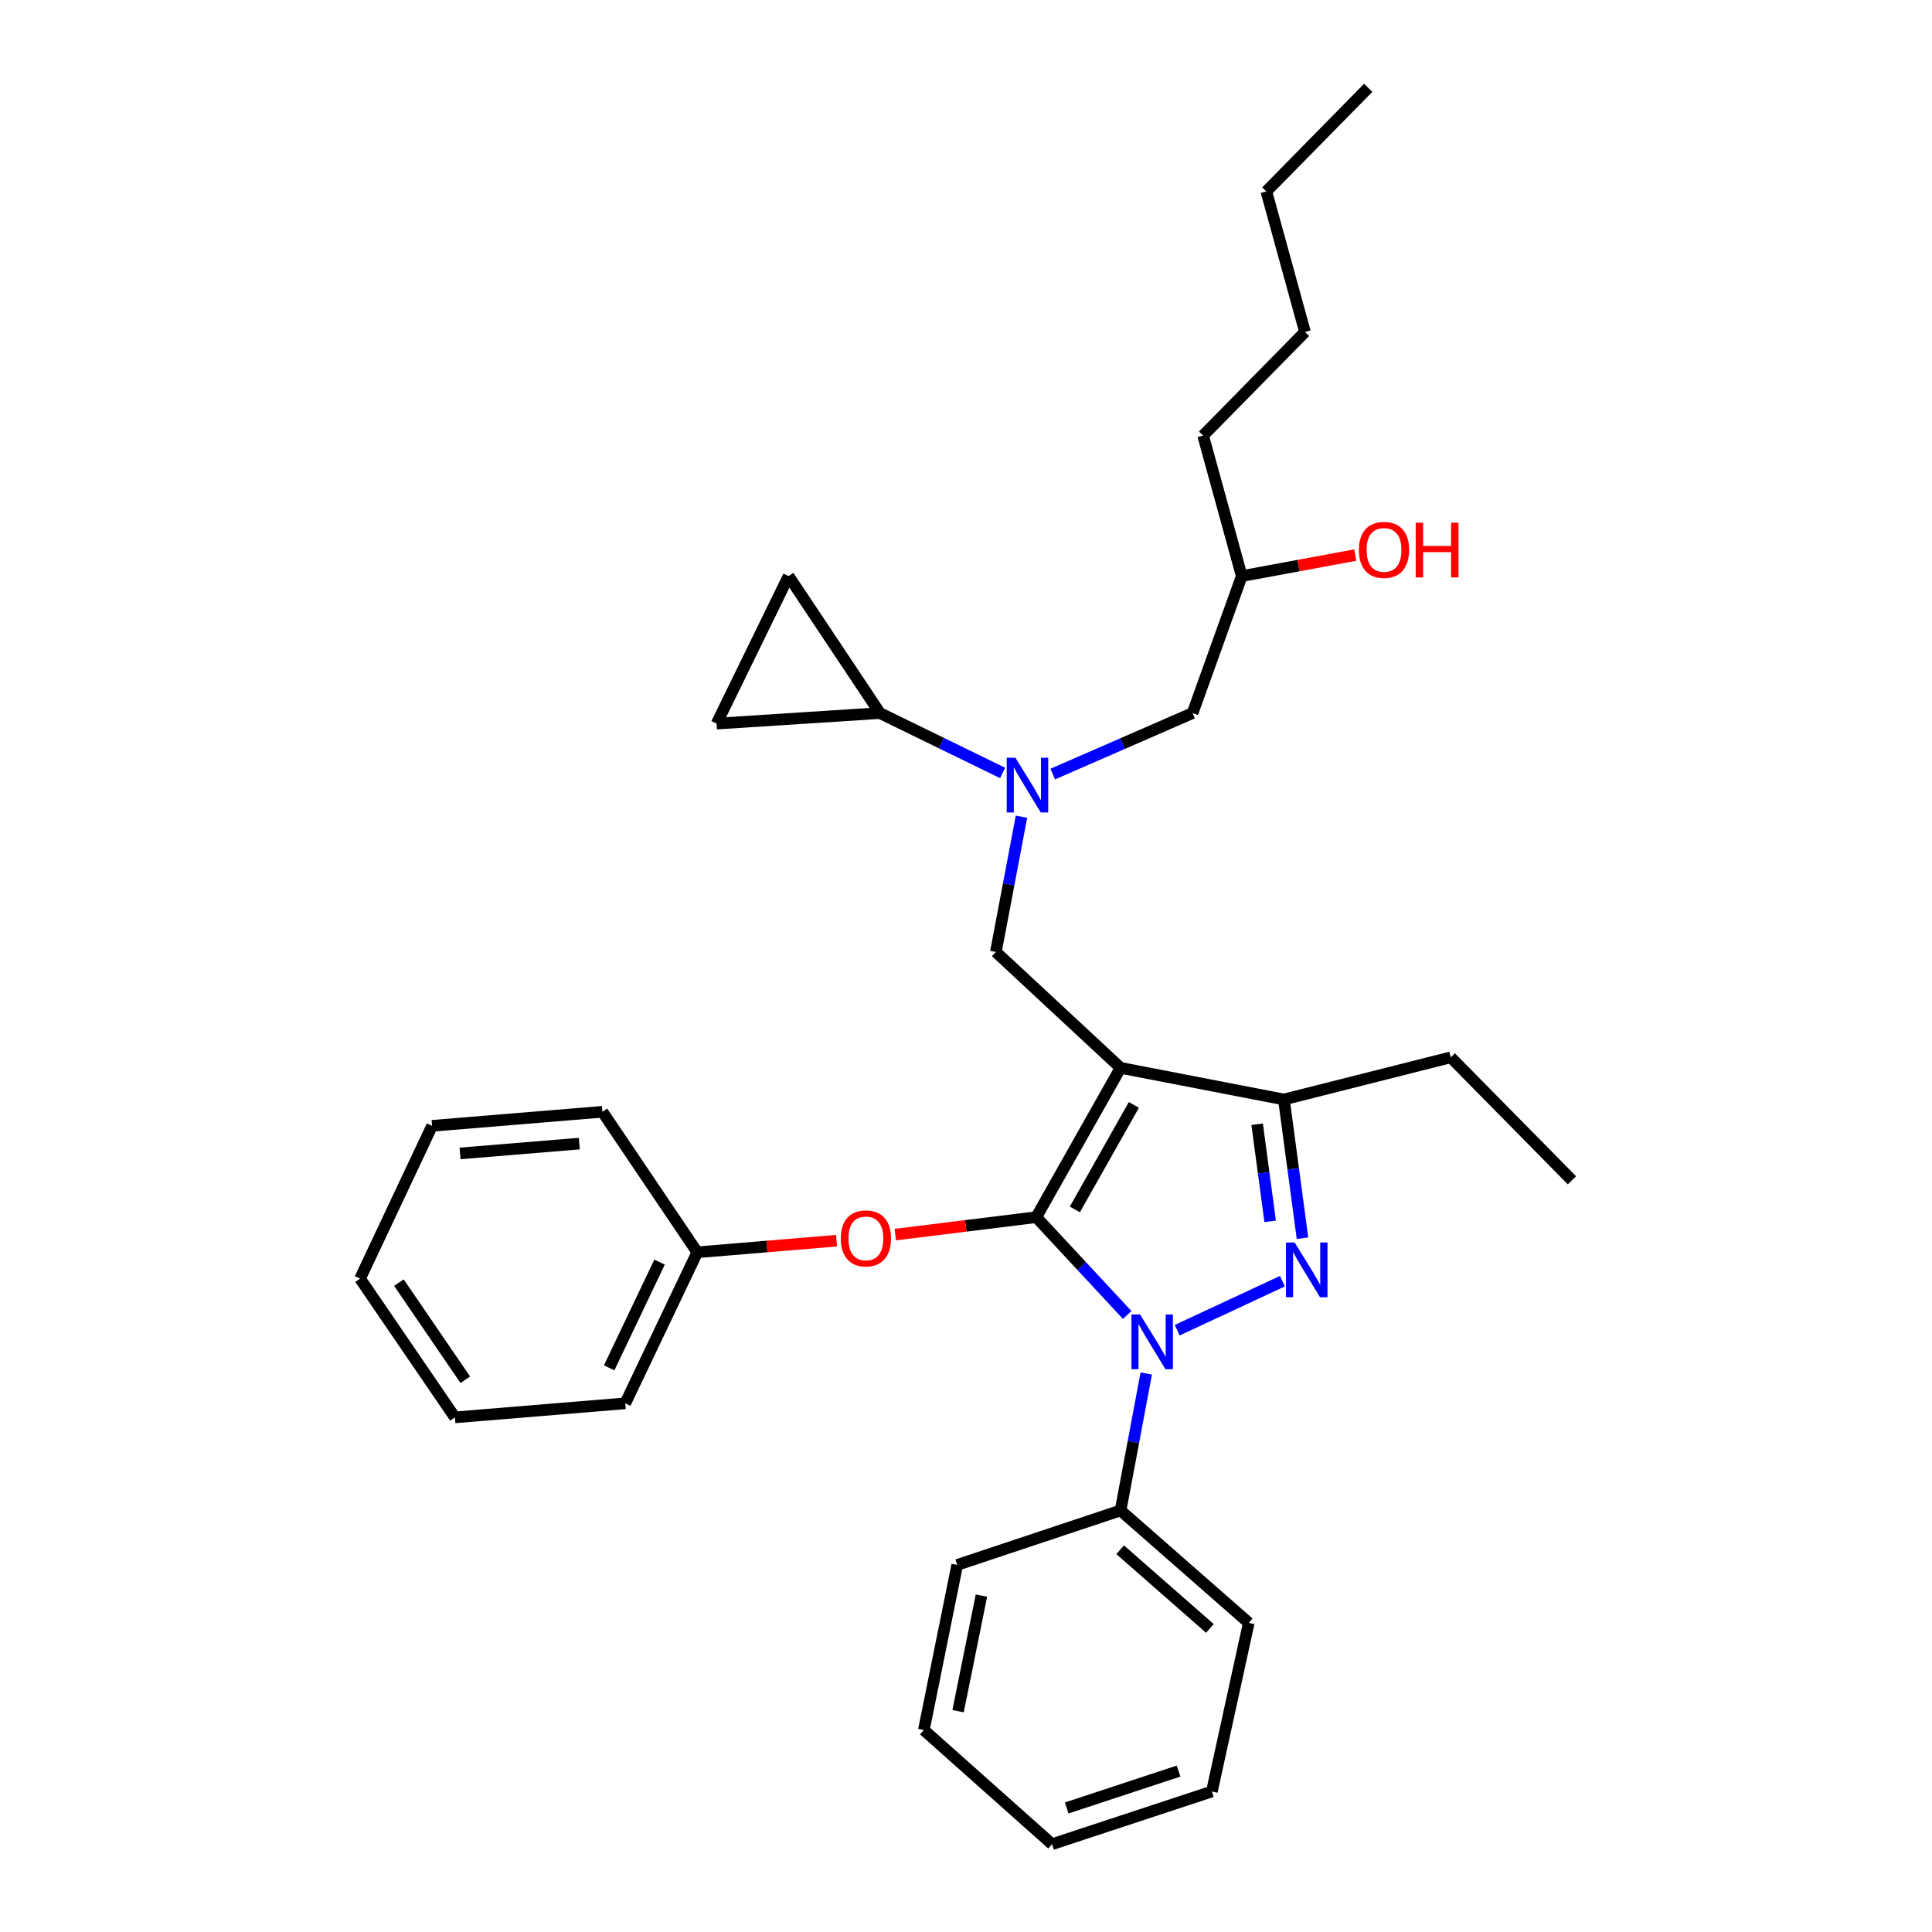 <?xml version='1.0' encoding='iso-8859-1'?>
<svg version='1.1' baseProfile='full'
              xmlns='http://www.w3.org/2000/svg'
                      xmlns:rdkit='http://www.rdkit.org/xml'
                      xmlns:xlink='http://www.w3.org/1999/xlink'
                  xml:space='preserve'
width='1000px' height='1000px' viewBox='0 0 1000 1000'>
<!-- END OF HEADER -->
<rect style='opacity:1.0;fill:#FFFFFF;stroke:none' width='1000' height='1000' x='0' y='0'> </rect>
<path class='bond-0' d='M 518.954,400.083 L 487.203,384.587' style='fill:none;fill-rule:evenodd;stroke:#0000FF;stroke-width:6px;stroke-linecap:butt;stroke-linejoin:miter;stroke-opacity:1' />
<path class='bond-0' d='M 487.203,384.587 L 455.452,369.091' style='fill:none;fill-rule:evenodd;stroke:#000000;stroke-width:6px;stroke-linecap:butt;stroke-linejoin:miter;stroke-opacity:1' />
<path class='bond-1' d='M 544.889,400.661 L 581.08,384.876' style='fill:none;fill-rule:evenodd;stroke:#0000FF;stroke-width:6px;stroke-linecap:butt;stroke-linejoin:miter;stroke-opacity:1' />
<path class='bond-1' d='M 581.08,384.876 L 617.271,369.091' style='fill:none;fill-rule:evenodd;stroke:#000000;stroke-width:6px;stroke-linecap:butt;stroke-linejoin:miter;stroke-opacity:1' />
<path class='bond-2' d='M 528.719,422.719 L 522.087,457.725' style='fill:none;fill-rule:evenodd;stroke:#0000FF;stroke-width:6px;stroke-linecap:butt;stroke-linejoin:miter;stroke-opacity:1' />
<path class='bond-2' d='M 522.087,457.725 L 515.455,492.731' style='fill:none;fill-rule:evenodd;stroke:#000000;stroke-width:6px;stroke-linecap:butt;stroke-linejoin:miter;stroke-opacity:1' />
<path class='bond-3' d='M 617.271,369.091 L 642.729,298.186' style='fill:none;fill-rule:evenodd;stroke:#000000;stroke-width:6px;stroke-linecap:butt;stroke-linejoin:miter;stroke-opacity:1' />
<path class='bond-4' d='M 642.729,298.186 L 672.109,292.744' style='fill:none;fill-rule:evenodd;stroke:#000000;stroke-width:6px;stroke-linecap:butt;stroke-linejoin:miter;stroke-opacity:1' />
<path class='bond-4' d='M 672.109,292.744 L 701.489,287.302' style='fill:none;fill-rule:evenodd;stroke:#FF0000;stroke-width:6px;stroke-linecap:butt;stroke-linejoin:miter;stroke-opacity:1' />
<path class='bond-5' d='M 642.729,298.186 L 622.731,225.454' style='fill:none;fill-rule:evenodd;stroke:#000000;stroke-width:6px;stroke-linecap:butt;stroke-linejoin:miter;stroke-opacity:1' />
<path class='bond-6' d='M 655.458,99.088 L 675.456,171.82' style='fill:none;fill-rule:evenodd;stroke:#000000;stroke-width:6px;stroke-linecap:butt;stroke-linejoin:miter;stroke-opacity:1' />
<path class='bond-7' d='M 655.458,99.088 L 708.183,45.455' style='fill:none;fill-rule:evenodd;stroke:#000000;stroke-width:6px;stroke-linecap:butt;stroke-linejoin:miter;stroke-opacity:1' />
<path class='bond-8' d='M 675.456,171.82 L 622.731,225.454' style='fill:none;fill-rule:evenodd;stroke:#000000;stroke-width:6px;stroke-linecap:butt;stroke-linejoin:miter;stroke-opacity:1' />
<path class='bond-9' d='M 515.455,492.731 L 580.001,552.725' style='fill:none;fill-rule:evenodd;stroke:#000000;stroke-width:6px;stroke-linecap:butt;stroke-linejoin:miter;stroke-opacity:1' />
<path class='bond-10' d='M 583.421,680.622 L 559.891,655.311' style='fill:none;fill-rule:evenodd;stroke:#0000FF;stroke-width:6px;stroke-linecap:butt;stroke-linejoin:miter;stroke-opacity:1' />
<path class='bond-10' d='M 559.891,655.311 L 536.362,630' style='fill:none;fill-rule:evenodd;stroke:#000000;stroke-width:6px;stroke-linecap:butt;stroke-linejoin:miter;stroke-opacity:1' />
<path class='bond-11' d='M 609.311,688.514 L 663.775,663.14' style='fill:none;fill-rule:evenodd;stroke:#0000FF;stroke-width:6px;stroke-linecap:butt;stroke-linejoin:miter;stroke-opacity:1' />
<path class='bond-12' d='M 593.293,710.925 L 586.647,746.37' style='fill:none;fill-rule:evenodd;stroke:#0000FF;stroke-width:6px;stroke-linecap:butt;stroke-linejoin:miter;stroke-opacity:1' />
<path class='bond-12' d='M 586.647,746.37 L 580.001,781.815' style='fill:none;fill-rule:evenodd;stroke:#000000;stroke-width:6px;stroke-linecap:butt;stroke-linejoin:miter;stroke-opacity:1' />
<path class='bond-13' d='M 536.362,630 L 499.883,634.514' style='fill:none;fill-rule:evenodd;stroke:#000000;stroke-width:6px;stroke-linecap:butt;stroke-linejoin:miter;stroke-opacity:1' />
<path class='bond-13' d='M 499.883,634.514 L 463.405,639.028' style='fill:none;fill-rule:evenodd;stroke:#FF0000;stroke-width:6px;stroke-linecap:butt;stroke-linejoin:miter;stroke-opacity:1' />
<path class='bond-14' d='M 536.362,630 L 580.001,552.725' style='fill:none;fill-rule:evenodd;stroke:#000000;stroke-width:6px;stroke-linecap:butt;stroke-linejoin:miter;stroke-opacity:1' />
<path class='bond-14' d='M 556.342,625.996 L 586.89,571.903' style='fill:none;fill-rule:evenodd;stroke:#000000;stroke-width:6px;stroke-linecap:butt;stroke-linejoin:miter;stroke-opacity:1' />
<path class='bond-15' d='M 580.001,552.725 L 664.544,569.089' style='fill:none;fill-rule:evenodd;stroke:#000000;stroke-width:6px;stroke-linecap:butt;stroke-linejoin:miter;stroke-opacity:1' />
<path class='bond-16' d='M 664.544,569.089 L 750.905,547.273' style='fill:none;fill-rule:evenodd;stroke:#000000;stroke-width:6px;stroke-linecap:butt;stroke-linejoin:miter;stroke-opacity:1' />
<path class='bond-17' d='M 664.544,569.089 L 669.356,604.99' style='fill:none;fill-rule:evenodd;stroke:#000000;stroke-width:6px;stroke-linecap:butt;stroke-linejoin:miter;stroke-opacity:1' />
<path class='bond-17' d='M 669.356,604.99 L 674.169,640.891' style='fill:none;fill-rule:evenodd;stroke:#0000FF;stroke-width:6px;stroke-linecap:butt;stroke-linejoin:miter;stroke-opacity:1' />
<path class='bond-17' d='M 650.695,581.909 L 654.064,607.04' style='fill:none;fill-rule:evenodd;stroke:#000000;stroke-width:6px;stroke-linecap:butt;stroke-linejoin:miter;stroke-opacity:1' />
<path class='bond-17' d='M 654.064,607.04 L 657.433,632.17' style='fill:none;fill-rule:evenodd;stroke:#0000FF;stroke-width:6px;stroke-linecap:butt;stroke-linejoin:miter;stroke-opacity:1' />
<path class='bond-18' d='M 455.452,369.091 L 370.909,374.543' style='fill:none;fill-rule:evenodd;stroke:#000000;stroke-width:6px;stroke-linecap:butt;stroke-linejoin:miter;stroke-opacity:1' />
<path class='bond-19' d='M 455.452,369.091 L 408.179,298.186' style='fill:none;fill-rule:evenodd;stroke:#000000;stroke-width:6px;stroke-linecap:butt;stroke-linejoin:miter;stroke-opacity:1' />
<path class='bond-20' d='M 370.909,374.543 L 408.179,298.186' style='fill:none;fill-rule:evenodd;stroke:#000000;stroke-width:6px;stroke-linecap:butt;stroke-linejoin:miter;stroke-opacity:1' />
<path class='bond-21' d='M 432.994,642.177 L 396.95,645.179' style='fill:none;fill-rule:evenodd;stroke:#FF0000;stroke-width:6px;stroke-linecap:butt;stroke-linejoin:miter;stroke-opacity:1' />
<path class='bond-21' d='M 396.95,645.179 L 360.905,648.181' style='fill:none;fill-rule:evenodd;stroke:#000000;stroke-width:6px;stroke-linecap:butt;stroke-linejoin:miter;stroke-opacity:1' />
<path class='bond-22' d='M 323.635,726.364 L 360.905,648.181' style='fill:none;fill-rule:evenodd;stroke:#000000;stroke-width:6px;stroke-linecap:butt;stroke-linejoin:miter;stroke-opacity:1' />
<path class='bond-22' d='M 315.298,707.997 L 341.387,653.269' style='fill:none;fill-rule:evenodd;stroke:#000000;stroke-width:6px;stroke-linecap:butt;stroke-linejoin:miter;stroke-opacity:1' />
<path class='bond-23' d='M 323.635,726.364 L 235.457,733.633' style='fill:none;fill-rule:evenodd;stroke:#000000;stroke-width:6px;stroke-linecap:butt;stroke-linejoin:miter;stroke-opacity:1' />
<path class='bond-24' d='M 360.905,648.181 L 311.815,575.458' style='fill:none;fill-rule:evenodd;stroke:#000000;stroke-width:6px;stroke-linecap:butt;stroke-linejoin:miter;stroke-opacity:1' />
<path class='bond-25' d='M 235.457,733.633 L 186.366,661.818' style='fill:none;fill-rule:evenodd;stroke:#000000;stroke-width:6px;stroke-linecap:butt;stroke-linejoin:miter;stroke-opacity:1' />
<path class='bond-25' d='M 240.831,714.154 L 206.468,663.883' style='fill:none;fill-rule:evenodd;stroke:#000000;stroke-width:6px;stroke-linecap:butt;stroke-linejoin:miter;stroke-opacity:1' />
<path class='bond-26' d='M 580.001,781.815 L 646.363,840' style='fill:none;fill-rule:evenodd;stroke:#000000;stroke-width:6px;stroke-linecap:butt;stroke-linejoin:miter;stroke-opacity:1' />
<path class='bond-26' d='M 579.783,802.144 L 626.237,842.874' style='fill:none;fill-rule:evenodd;stroke:#000000;stroke-width:6px;stroke-linecap:butt;stroke-linejoin:miter;stroke-opacity:1' />
<path class='bond-27' d='M 580.001,781.815 L 495.457,809.999' style='fill:none;fill-rule:evenodd;stroke:#000000;stroke-width:6px;stroke-linecap:butt;stroke-linejoin:miter;stroke-opacity:1' />
<path class='bond-28' d='M 646.363,840 L 627.274,927.27' style='fill:none;fill-rule:evenodd;stroke:#000000;stroke-width:6px;stroke-linecap:butt;stroke-linejoin:miter;stroke-opacity:1' />
<path class='bond-29' d='M 750.905,547.273 L 813.634,610.911' style='fill:none;fill-rule:evenodd;stroke:#000000;stroke-width:6px;stroke-linecap:butt;stroke-linejoin:miter;stroke-opacity:1' />
<path class='bond-30' d='M 495.457,809.999 L 478.185,895.451' style='fill:none;fill-rule:evenodd;stroke:#000000;stroke-width:6px;stroke-linecap:butt;stroke-linejoin:miter;stroke-opacity:1' />
<path class='bond-30' d='M 507.99,825.874 L 495.899,885.69' style='fill:none;fill-rule:evenodd;stroke:#000000;stroke-width:6px;stroke-linecap:butt;stroke-linejoin:miter;stroke-opacity:1' />
<path class='bond-31' d='M 627.274,927.27 L 544.548,954.545' style='fill:none;fill-rule:evenodd;stroke:#000000;stroke-width:6px;stroke-linecap:butt;stroke-linejoin:miter;stroke-opacity:1' />
<path class='bond-31' d='M 610.034,916.708 L 552.125,935.801' style='fill:none;fill-rule:evenodd;stroke:#000000;stroke-width:6px;stroke-linecap:butt;stroke-linejoin:miter;stroke-opacity:1' />
<path class='bond-32' d='M 478.185,895.451 L 544.548,954.545' style='fill:none;fill-rule:evenodd;stroke:#000000;stroke-width:6px;stroke-linecap:butt;stroke-linejoin:miter;stroke-opacity:1' />
<path class='bond-33' d='M 186.366,661.818 L 223.637,582.726' style='fill:none;fill-rule:evenodd;stroke:#000000;stroke-width:6px;stroke-linecap:butt;stroke-linejoin:miter;stroke-opacity:1' />
<path class='bond-34' d='M 311.815,575.458 L 223.637,582.726' style='fill:none;fill-rule:evenodd;stroke:#000000;stroke-width:6px;stroke-linecap:butt;stroke-linejoin:miter;stroke-opacity:1' />
<path class='bond-34' d='M 299.856,591.925 L 238.131,597.013' style='fill:none;fill-rule:evenodd;stroke:#000000;stroke-width:6px;stroke-linecap:butt;stroke-linejoin:miter;stroke-opacity:1' />
<path  class='atom-0' d='M 525.559 392.202
L 534.839 407.202
Q 535.759 408.682, 537.239 411.362
Q 538.719 414.042, 538.799 414.202
L 538.799 392.202
L 542.559 392.202
L 542.559 420.522
L 538.679 420.522
L 528.719 404.122
Q 527.559 402.202, 526.319 400.002
Q 525.119 397.802, 524.759 397.122
L 524.759 420.522
L 521.079 420.522
L 521.079 392.202
L 525.559 392.202
' fill='#0000FF'/>
<path  class='atom-4' d='M 703.361 284.628
Q 703.361 277.828, 706.721 274.028
Q 710.081 270.228, 716.361 270.228
Q 722.641 270.228, 726.001 274.028
Q 729.361 277.828, 729.361 284.628
Q 729.361 291.508, 725.961 295.428
Q 722.561 299.308, 716.361 299.308
Q 710.121 299.308, 706.721 295.428
Q 703.361 291.548, 703.361 284.628
M 716.361 296.108
Q 720.681 296.108, 723.001 293.228
Q 725.361 290.308, 725.361 284.628
Q 725.361 279.068, 723.001 276.268
Q 720.681 273.428, 716.361 273.428
Q 712.041 273.428, 709.681 276.228
Q 707.361 279.028, 707.361 284.628
Q 707.361 290.348, 709.681 293.228
Q 712.041 296.108, 716.361 296.108
' fill='#FF0000'/>
<path  class='atom-4' d='M 732.761 270.548
L 736.601 270.548
L 736.601 282.588
L 751.081 282.588
L 751.081 270.548
L 754.921 270.548
L 754.921 298.868
L 751.081 298.868
L 751.081 285.788
L 736.601 285.788
L 736.601 298.868
L 732.761 298.868
L 732.761 270.548
' fill='#FF0000'/>
<path  class='atom-8' d='M 590.104 680.386
L 599.384 695.386
Q 600.304 696.866, 601.784 699.546
Q 603.264 702.226, 603.344 702.386
L 603.344 680.386
L 607.104 680.386
L 607.104 708.706
L 603.224 708.706
L 593.264 692.306
Q 592.104 690.386, 590.864 688.186
Q 589.664 685.986, 589.304 685.306
L 589.304 708.706
L 585.624 708.706
L 585.624 680.386
L 590.104 680.386
' fill='#0000FF'/>
<path  class='atom-12' d='M 670.105 643.115
L 679.385 658.115
Q 680.305 659.595, 681.785 662.275
Q 683.265 664.955, 683.345 665.115
L 683.345 643.115
L 687.105 643.115
L 687.105 671.435
L 683.225 671.435
L 673.265 655.035
Q 672.105 653.115, 670.865 650.915
Q 669.665 648.715, 669.305 648.035
L 669.305 671.435
L 665.625 671.435
L 665.625 643.115
L 670.105 643.115
' fill='#0000FF'/>
<path  class='atom-16' d='M 435.183 640.992
Q 435.183 634.192, 438.543 630.392
Q 441.903 626.592, 448.183 626.592
Q 454.463 626.592, 457.823 630.392
Q 461.183 634.192, 461.183 640.992
Q 461.183 647.872, 457.783 651.792
Q 454.383 655.672, 448.183 655.672
Q 441.943 655.672, 438.543 651.792
Q 435.183 647.912, 435.183 640.992
M 448.183 652.472
Q 452.503 652.472, 454.823 649.592
Q 457.183 646.672, 457.183 640.992
Q 457.183 635.432, 454.823 632.632
Q 452.503 629.792, 448.183 629.792
Q 443.863 629.792, 441.503 632.592
Q 439.183 635.392, 439.183 640.992
Q 439.183 646.712, 441.503 649.592
Q 443.863 652.472, 448.183 652.472
' fill='#FF0000'/>
</svg>
